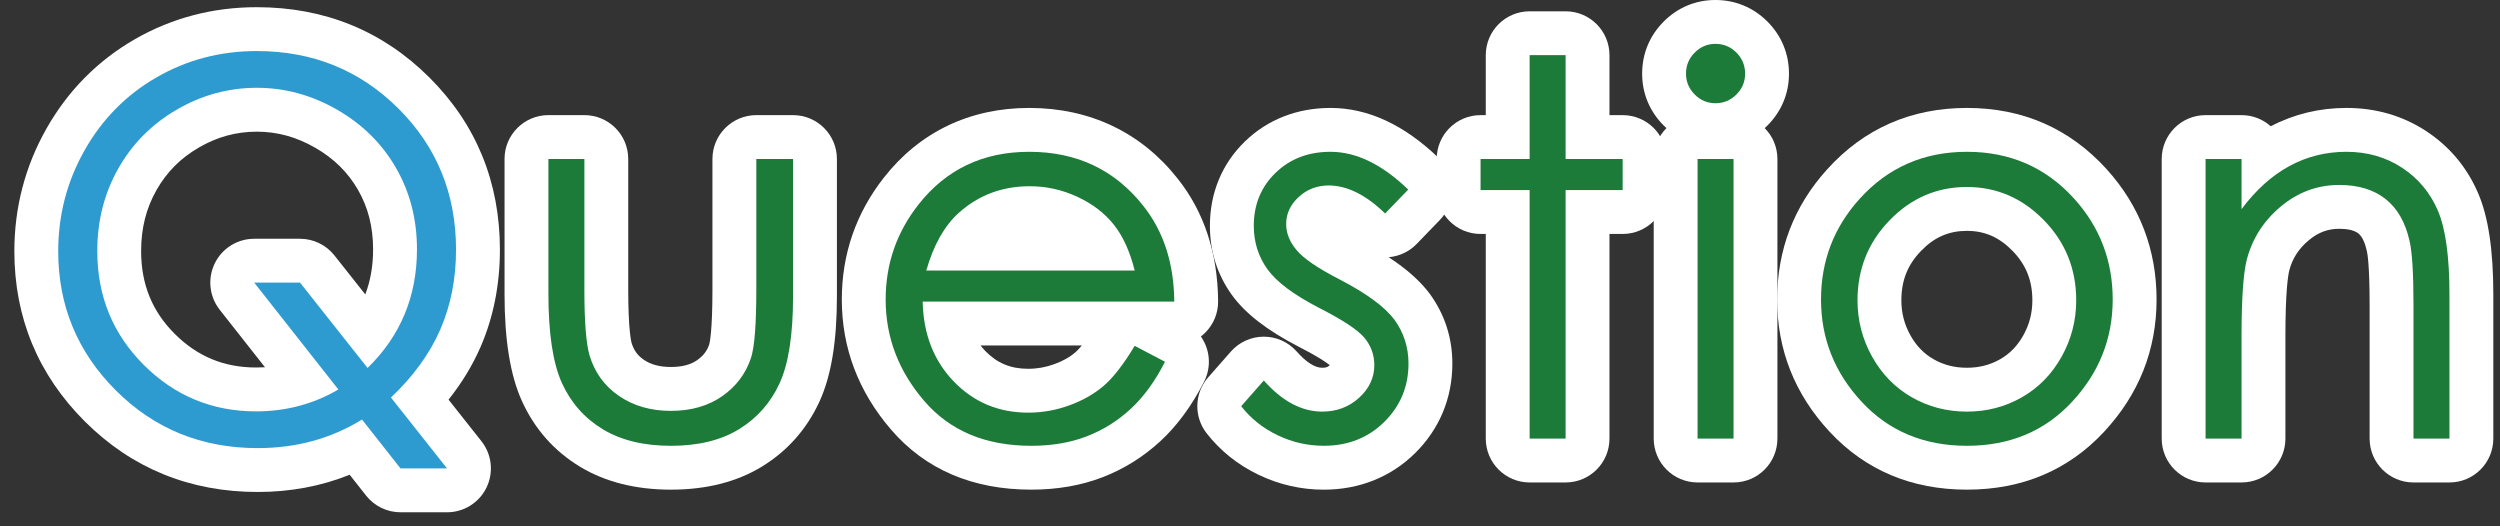 <?xml version="1.0" encoding="utf-8"?>
<!-- Generator: Adobe Illustrator 15.0.0, SVG Export Plug-In  -->
<!DOCTYPE svg PUBLIC "-//W3C//DTD SVG 1.1//EN" "http://www.w3.org/Graphics/SVG/1.1/DTD/svg11.dtd">
<svg version="1.1"
	 xmlns="http://www.w3.org/2000/svg" xmlns:xlink="http://www.w3.org/1999/xlink" xmlns:a="http://ns.adobe.com/AdobeSVGViewerExtensions/3.0/"
	 x="0px" y="0px" width="171px" height="36px" viewBox="-0.982 0 171 36" enable-background="new -0.982 0 171 36"
	 xml:space="preserve">
<rect x="-0.982" y="0" width="171" height="36" fill="#333333" stroke="none"/>
<defs>
</defs>
<g>
	<path fill="#2E9BD0" d="M26.414,33.539c-0.459,0-0.894-0.211-1.178-0.572l-1.844-2.342c-2.046,1.013-4.309,1.525-6.747,1.525
		c-4.222,0-7.839-1.472-10.752-4.375C2.978,24.871,1.5,21.308,1.5,17.186c0-2.735,0.674-5.312,2.004-7.657
		C4.84,7.175,6.685,5.31,8.989,3.985c2.299-1.322,4.853-1.993,7.59-1.993c4.223,0,7.839,1.469,10.747,4.366
		c2.91,2.899,4.385,6.506,4.385,10.722c0,2.19-0.406,4.231-1.206,6.066c-0.636,1.457-1.557,2.849-2.747,4.151l3.014,3.811
		c0.357,0.451,0.424,1.066,0.174,1.584c-0.25,0.518-0.775,0.847-1.35,0.847H26.414z M16.588,7.506c-1.68,0-3.223,0.42-4.715,1.285
		c-1.49,0.863-2.62,1.998-3.455,3.47c-0.838,1.479-1.246,3.087-1.246,4.916c0,2.683,0.896,4.882,2.741,6.723
		c1.845,1.841,4.011,2.737,6.622,2.737c1.173,0,2.26-0.18,3.284-0.547l-4.593-5.832c-0.355-0.452-0.422-1.066-0.171-1.583
		c0.251-0.517,0.775-0.845,1.35-0.845h3.136c0.458,0,0.892,0.209,1.176,0.569l3.506,4.432c1.219-1.646,1.815-3.549,1.815-5.774
		c0-1.803-0.403-3.38-1.233-4.822c-0.828-1.439-1.967-2.563-3.482-3.434C19.807,7.93,18.257,7.506,16.588,7.506z"/>
	<path fill="#FFFFFF" d="M16.579,3.492c3.83,0,7.059,1.31,9.688,3.929s3.944,5.839,3.944,9.659c0,1.992-0.36,3.814-1.081,5.467
		s-1.844,3.2-3.37,4.644l3.835,4.849h-3.182l-2.633-3.343c-2.112,1.303-4.491,1.954-7.137,1.954c-3.828,0-7.06-1.313-9.693-3.938
		C4.317,24.088,3,20.912,3,17.186c0-2.484,0.603-4.79,1.809-6.917C6.016,8.142,7.658,6.48,9.737,5.285
		C11.815,4.09,14.096,3.492,16.579,3.492 M16.535,28.137c2.051,0,3.927-0.499,5.627-1.496l-5.758-7.311h3.136l4.62,5.839
		c2.252-2.193,3.378-4.897,3.378-8.112c0-2.053-0.478-3.91-1.433-5.57c-0.955-1.66-2.3-2.988-4.034-3.986
		c-1.734-0.997-3.563-1.496-5.484-1.496c-1.934,0-3.756,0.496-5.467,1.487C9.41,8.483,8.074,9.826,7.113,11.521
		s-1.441,3.58-1.441,5.656c0,3.073,1.061,5.668,3.182,7.785C10.975,27.079,13.535,28.137,16.535,28.137 M16.579,0.492
		c-3.003,0-5.808,0.738-8.338,2.192C5.702,4.145,3.669,6.198,2.2,8.789C0.74,11.363,0,14.188,0,17.186
		c0,4.536,1.626,8.457,4.833,11.652c3.204,3.193,7.178,4.813,11.811,4.813c2.237,0,4.344-0.396,6.292-1.178l1.121,1.423
		c0.569,0.722,1.438,1.144,2.357,1.144h3.182c1.15,0,2.199-0.658,2.7-1.693c0.501-1.036,0.366-2.266-0.347-3.168l-2.25-2.844
		c0.907-1.14,1.638-2.34,2.182-3.587c0.883-2.025,1.331-4.268,1.331-6.666c0-4.629-1.624-8.594-4.827-11.785
		C25.185,2.108,21.213,0.492,16.579,0.492L16.579,0.492z M16.535,25.137c-2.193,0-4.013-0.752-5.563-2.299
		c-1.548-1.545-2.301-3.396-2.301-5.661c0-1.563,0.344-2.929,1.051-4.176c0.7-1.234,1.648-2.186,2.901-2.912
		c1.258-0.729,2.554-1.083,3.963-1.083c1.4,0,2.706,0.359,3.99,1.097c1.278,0.735,2.236,1.678,2.929,2.881
		c0.695,1.208,1.033,2.541,1.033,4.074c0,1.119-0.177,2.142-0.535,3.079l-2.11-2.667c-0.569-0.719-1.436-1.139-2.353-1.139h-3.136
		c-1.149,0-2.197,0.656-2.699,1.69c-0.502,1.034-0.369,2.264,0.342,3.167l3.096,3.931C16.944,25.13,16.741,25.137,16.535,25.137
		L16.535,25.137z"/>
</g>
<g>
	<path fill="#1D7B3A" d="M44.913,31.992c-2.132,0-3.964-0.455-5.444-1.351c-1.505-0.912-2.644-2.199-3.384-3.827
		c-0.711-1.565-1.057-3.766-1.057-6.729v-9.211c0-0.829,0.671-1.5,1.5-1.5h2.461c0.829,0,1.5,0.671,1.5,1.5v8.93
		c0,2.662,0.184,3.704,0.294,4.087c0.248,0.823,0.714,1.468,1.422,1.953c0.743,0.509,1.626,0.757,2.699,0.757
		c1.071,0,1.935-0.238,2.641-0.727c0.69-0.478,1.152-1.085,1.413-1.856c0.086-0.259,0.291-1.198,0.291-4.214v-8.93
		c0-0.829,0.671-1.5,1.5-1.5h2.514c0.829,0,1.5,0.671,1.5,1.5v9.387c0,2.883-0.347,5.037-1.061,6.586
		c-0.739,1.604-1.869,2.88-3.357,3.79C48.875,31.537,47.048,31.992,44.913,31.992z"/>
	<path fill="#FFFFFF" d="M53.263,10.875v9.387c0,2.637-0.308,4.623-0.923,5.959s-1.541,2.382-2.777,3.138s-2.786,1.134-4.649,1.134
		s-3.419-0.378-4.667-1.134s-2.18-1.811-2.795-3.164s-0.923-3.39-0.923-6.108v-9.211h2.461v8.93c0,2.18,0.117,3.68,0.352,4.5
		c0.352,1.172,1.024,2.098,2.016,2.777s2.174,1.02,3.547,1.02s2.538-0.331,3.495-0.993c0.956-0.662,1.617-1.532,1.98-2.61
		c0.246-0.738,0.37-2.303,0.37-4.693v-8.93H53.263 M53.263,7.875h-2.514c-1.657,0-3,1.343-3,3v8.93c0,2.926-0.197,3.679-0.219,3.755
		c-0.15,0.446-0.411,0.786-0.839,1.082c-0.446,0.309-1.031,0.459-1.787,0.459c-0.761,0-1.366-0.162-1.852-0.494
		c-0.425-0.292-0.684-0.651-0.838-1.166c-0.028-0.1-0.225-0.925-0.225-3.637v-8.93c0-1.657-1.343-3-3-3h-2.461c-1.657,0-3,1.343-3,3
		v9.211c0,3.182,0.39,5.585,1.192,7.35c0.867,1.908,2.203,3.418,3.972,4.489c1.718,1.041,3.811,1.568,6.221,1.568
		c2.415,0,4.506-0.53,6.214-1.574c1.747-1.068,3.072-2.563,3.938-4.442c0.806-1.75,1.198-4.11,1.198-7.214v-9.387
		C56.263,9.218,54.919,7.875,53.263,7.875L53.263,7.875z"/>
</g>
<g>
	<path fill="#1D7B3A" d="M69.557,31.992c-3.563,0-6.408-1.208-8.457-3.589c-1.992-2.315-3.002-4.978-3.002-7.913
		c0-2.759,0.859-5.252,2.554-7.412c2.177-2.783,5.125-4.195,8.763-4.195c3.729,0,6.753,1.44,8.99,4.281
		c1.586,2.001,2.406,4.51,2.433,7.453c0.003,0.4-0.153,0.785-0.435,1.069c-0.282,0.285-0.665,0.444-1.065,0.444H63.799
		c0.246,1.146,0.754,2.11,1.538,2.92c1.088,1.126,2.399,1.673,4.008,1.673c0.792,0,1.575-0.14,2.325-0.416
		c0.745-0.274,1.378-0.635,1.883-1.073c0.36-0.312,0.963-0.975,1.792-2.354c0.28-0.466,0.776-0.727,1.287-0.727
		c0.236,0,0.475,0.055,0.697,0.172l2.074,1.09c0.727,0.382,1.011,1.277,0.639,2.008c-0.758,1.489-1.66,2.72-2.679,3.658
		c-1.026,0.945-2.2,1.674-3.486,2.168C72.595,31.743,71.142,31.992,69.557,31.992z M74.488,17.004
		c-0.142-0.265-0.296-0.502-0.462-0.709c-0.479-0.6-1.136-1.096-1.952-1.476c-0.84-0.391-1.698-0.581-2.623-0.581
		c-1.509,0-2.765,0.467-3.84,1.428c-0.386,0.344-0.73,0.791-1.03,1.337H74.488z"/>
	<path fill="#FFFFFF" d="M69.416,10.383c3.261,0,5.865,1.236,7.812,3.709c1.384,1.746,2.088,3.926,2.111,6.539H62.129
		c0.047,2.222,0.757,4.042,2.129,5.463s3.068,2.131,5.086,2.131c0.974,0,1.921-0.169,2.842-0.508
		c0.921-0.338,1.704-0.788,2.349-1.348c0.646-0.561,1.344-1.465,2.095-2.714l2.074,1.09c-0.68,1.336-1.466,2.414-2.358,3.234
		c-0.891,0.82-1.894,1.444-3.008,1.872c-1.115,0.428-2.375,0.642-3.783,0.642c-3.12,0-5.56-1.022-7.319-3.067
		s-2.639-4.356-2.639-6.935c0-2.426,0.745-4.588,2.234-6.486C63.721,11.59,66.249,10.383,69.416,10.383 M62.375,18.504h14.256
		c-0.329-1.313-0.807-2.361-1.435-3.146s-1.458-1.418-2.49-1.898c-1.033-0.48-2.118-0.721-3.256-0.721
		c-1.877,0-3.491,0.604-4.84,1.811C63.625,15.428,62.88,16.746,62.375,18.504 M69.416,7.383c-4.064,0-7.504,1.65-9.946,4.773
		c-1.904,2.427-2.872,5.232-2.872,8.334c0,3.304,1.132,6.296,3.365,8.891c2.347,2.728,5.575,4.111,9.594,4.111
		c1.77,0,3.403-0.283,4.857-0.841c1.465-0.562,2.799-1.392,3.965-2.466c1.151-1.059,2.16-2.432,3-4.08
		c0.521-1.024,0.399-2.209-0.221-3.09c0.109-0.083,0.213-0.174,0.311-0.273c0.563-0.568,0.876-1.338,0.869-2.139
		c-0.03-3.285-0.958-6.103-2.76-8.376C77.084,9.061,73.568,7.383,69.416,7.383L69.416,7.383z M66.088,23.631h6.927
		c-0.199,0.241-0.348,0.387-0.446,0.473c-0.367,0.318-0.844,0.587-1.417,0.797c-0.593,0.218-1.184,0.324-1.808,0.324
		c-1.197,0-2.128-0.386-2.929-1.215C66.298,23.887,66.189,23.761,66.088,23.631L66.088,23.631z"/>
</g>
<g>
	<path fill="#1D7B3A" d="M89.566,31.992c-1.324,0-2.604-0.292-3.808-0.868c-1.21-0.58-2.229-1.393-3.027-2.417
		c-0.443-0.569-0.418-1.372,0.058-1.913l1.547-1.758c0.284-0.323,0.693-0.508,1.124-0.509c0.001,0,0.002,0,0.002,0
		c0.429,0,0.838,0.184,1.123,0.505c0.966,1.091,1.907,1.622,2.876,1.622c0.613,0,1.092-0.177,1.508-0.557
		c0.489-0.446,0.551-0.835,0.551-1.125c0-0.354-0.105-0.638-0.341-0.922c-0.105-0.124-0.638-0.647-2.628-1.662
		c-1.964-1.013-3.29-2.025-4.061-3.098c-0.806-1.124-1.215-2.417-1.215-3.846c0-1.868,0.654-3.449,1.944-4.699
		c1.277-1.237,2.893-1.864,4.802-1.864c2.154,0,4.294,1.011,6.36,3.004c0.287,0.277,0.452,0.656,0.458,1.054
		c0.006,0.398-0.145,0.783-0.422,1.069l-1.582,1.635c-0.277,0.286-0.656,0.451-1.055,0.457c-0.008,0-0.016,0-0.023,0
		c-0.39,0-0.765-0.152-1.044-0.423c-1.021-0.991-1.968-1.493-2.816-1.493c-0.422,0-0.741,0.121-1.034,0.392
		c-0.329,0.305-0.374,0.547-0.374,0.745c0,0.167,0.037,0.433,0.355,0.814c0.162,0.198,0.709,0.731,2.494,1.649
		c2.058,1.066,3.447,2.105,4.25,3.177c0.846,1.167,1.268,2.475,1.268,3.905c0,1.978-0.707,3.679-2.101,5.057
		C93.369,31.296,91.622,31.992,89.566,31.992z"/>
	<path fill="#FFFFFF" d="M90.023,10.383c1.761,0,3.533,0.861,5.318,2.584l-1.582,1.635c-1.316-1.277-2.604-1.916-3.86-1.916
		c-0.799,0-1.483,0.264-2.053,0.791c-0.57,0.527-0.854,1.143-0.854,1.846c0,0.621,0.234,1.213,0.704,1.775
		c0.47,0.574,1.456,1.248,2.959,2.021c1.832,0.949,3.077,1.863,3.735,2.742c0.646,0.891,0.969,1.893,0.969,3.006
		c0,1.57-0.553,2.9-1.655,3.99c-1.104,1.09-2.482,1.635-4.138,1.635c-1.104,0-2.156-0.24-3.16-0.721
		c-1.003-0.48-1.833-1.143-2.491-1.986l1.547-1.758c1.256,1.418,2.59,2.127,3.999,2.127c0.986,0,1.826-0.316,2.52-0.949
		s1.04-1.377,1.04-2.232c0-0.703-0.229-1.33-0.688-1.881c-0.458-0.539-1.491-1.219-3.101-2.039c-1.727-0.891-2.9-1.77-3.523-2.637
		c-0.622-0.867-0.933-1.857-0.933-2.971c0-1.453,0.496-2.66,1.488-3.621S88.51,10.383,90.023,10.383 M90.023,7.383
		c-2.28,0-4.302,0.791-5.846,2.287c-1.571,1.521-2.401,3.518-2.401,5.776c0,1.748,0.503,3.336,1.496,4.719
		c0.914,1.271,2.413,2.434,4.585,3.554c1.346,0.686,1.913,1.093,2.116,1.257c-0.004,0.004-0.009,0.009-0.015,0.014
		c-0.103,0.094-0.204,0.165-0.497,0.165c-0.507,0-1.097-0.375-1.753-1.116c-0.569-0.643-1.387-1.011-2.246-1.011
		c-0.001,0-0.003,0-0.004,0c-0.86,0.001-1.679,0.372-2.248,1.018l-1.547,1.758c-0.952,1.082-1,2.688-0.115,3.826
		c0.942,1.209,2.14,2.167,3.562,2.848c1.408,0.674,2.907,1.015,4.456,1.015c2.43,0,4.589-0.865,6.246-2.5
		c1.667-1.647,2.547-3.765,2.547-6.125c0-1.753-0.518-3.357-1.54-4.767c-0.657-0.878-1.584-1.703-2.818-2.509
		c0.725-0.059,1.406-0.378,1.914-0.904l1.582-1.635c0.554-0.572,0.857-1.341,0.844-2.138s-0.343-1.555-0.917-2.107
		C95.07,8.535,92.58,7.383,90.023,7.383L90.023,7.383z"/>
</g>
<g>
	<path fill="#1D7B3A" d="M103.646,31.5c-0.829,0-1.5-0.671-1.5-1.5V14.502h-1.857c-0.829,0-1.5-0.671-1.5-1.5v-2.127
		c0-0.829,0.671-1.5,1.5-1.5h1.857V3.773c0-0.829,0.671-1.5,1.5-1.5h2.461c0.829,0,1.5,0.671,1.5,1.5v5.602h2.402
		c0.829,0,1.5,0.671,1.5,1.5v2.127c0,0.829-0.671,1.5-1.5,1.5h-2.402V30c0,0.829-0.671,1.5-1.5,1.5H103.646z"/>
	<path fill="#FFFFFF" d="M106.106,3.773v7.102h3.902v2.127h-3.902V30h-2.461V13.002h-3.357v-2.127h3.357V3.773H106.106
		 M106.106,0.773h-2.461c-1.657,0-3,1.343-3,3v4.102h-0.357c-1.657,0-3,1.343-3,3v2.127c0,1.657,1.343,3,3,3h0.357V30
		c0,1.657,1.343,3,3,3h2.461c1.657,0,3-1.343,3-3V16.002h0.902c1.657,0,3-1.343,3-3v-2.127c0-1.657-1.343-3-3-3h-0.902V3.773
		C109.106,2.117,107.763,0.773,106.106,0.773L106.106,0.773z"/>
</g>
<g>
	<path fill="#1D7B3A" d="M115.131,31.5c-0.829,0-1.5-0.671-1.5-1.5V10.875c0-0.829,0.671-1.5,1.5-1.5h2.461
		c0.829,0,1.5,0.671,1.5,1.5V30c0,0.829-0.671,1.5-1.5,1.5H115.131z M116.353,8.561c-0.946,0-1.804-0.359-2.481-1.04
		c-0.675-0.678-1.031-1.537-1.031-2.482c0-0.957,0.356-1.821,1.031-2.5c0.677-0.68,1.535-1.04,2.481-1.04
		c0.956,0,1.82,0.359,2.498,1.038c0.676,0.68,1.033,1.544,1.033,2.501c0,0.945-0.356,1.804-1.031,2.482
		C118.172,8.202,117.309,8.561,116.353,8.561z"/>
	<path fill="#FFFFFF" d="M116.353,3c0.56,0,1.038,0.199,1.436,0.598c0.396,0.398,0.595,0.879,0.595,1.441
		c0,0.551-0.198,1.025-0.595,1.424c-0.397,0.398-0.876,0.598-1.436,0.598c-0.549,0-1.021-0.199-1.418-0.598
		s-0.595-0.873-0.595-1.424c0-0.563,0.198-1.043,0.595-1.441S115.804,3,116.353,3 M117.592,10.875V30h-2.461V10.875H117.592
		 M116.353,0c-1.354,0-2.58,0.512-3.544,1.481c-0.96,0.965-1.468,2.195-1.468,3.558c0,1.351,0.508,2.575,1.468,3.54
		c0.063,0.063,0.127,0.125,0.192,0.184c-0.537,0.542-0.869,1.288-0.869,2.112V30c0,1.657,1.343,3,3,3h2.461c1.657,0,3-1.343,3-3
		V10.875c0-0.824-0.332-1.57-0.87-2.112c0.064-0.059,0.128-0.119,0.19-0.181c0.963-0.968,1.471-2.192,1.471-3.542
		c0-1.362-0.508-2.592-1.468-3.558C118.947,0.511,117.716,0,116.353,0L116.353,0z"/>
</g>
<g>
	<path fill="#1D7B3A" d="M133.56,31.992c-3.354,0-6.145-1.169-8.291-3.475c-2.119-2.275-3.193-4.976-3.193-8.027
		c0-3.021,1.02-5.678,3.03-7.897c2.223-2.461,5.067-3.71,8.455-3.71c3.374,0,6.212,1.242,8.436,3.691
		c2.012,2.223,3.031,4.886,3.031,7.917c0,3.051-1.074,5.751-3.193,8.027C139.685,30.823,136.901,31.992,133.56,31.992z
		 M133.551,14.291c-1.639,0-3.013,0.593-4.199,1.813c-1.198,1.232-1.781,2.685-1.781,4.439c0,1.132,0.266,2.157,0.814,3.133
		c0.54,0.963,1.243,1.682,2.151,2.2c0.919,0.524,1.906,0.779,3.015,0.779s2.095-0.255,3.015-0.779
		c0.907-0.518,1.611-1.237,2.15-2.199c0.548-0.977,0.814-2.001,0.814-3.134c0-1.753-0.584-3.205-1.787-4.437
		C136.55,14.885,135.179,14.291,133.551,14.291z"/>
	<path fill="#FFFFFF" d="M133.56,10.383c2.946,0,5.389,1.066,7.325,3.199c1.761,1.945,2.642,4.248,2.642,6.908
		c0,2.672-0.931,5.007-2.791,7.005c-1.861,1.998-4.253,2.997-7.176,2.997c-2.935,0-5.333-0.999-7.193-2.997
		s-2.791-4.333-2.791-7.005c0-2.648,0.88-4.945,2.642-6.891C128.153,11.455,130.602,10.383,133.56,10.383 M133.551,28.154
		c1.364,0,2.616-0.325,3.758-0.976c1.141-0.65,2.046-1.573,2.716-2.769c0.671-1.195,1.006-2.484,1.006-3.867
		c0-2.145-0.738-3.973-2.214-5.484c-1.477-1.512-3.231-2.268-5.266-2.268c-2.046,0-3.805,0.756-5.274,2.268s-2.205,3.34-2.205,5.484
		c0,1.383,0.335,2.672,1.006,3.867c0.67,1.195,1.575,2.118,2.716,2.769C130.935,27.829,132.187,28.154,133.551,28.154 M133.56,7.383
		c-3.83,0-7.049,1.415-9.569,4.206c-2.265,2.501-3.415,5.497-3.415,8.901c0,3.442,1.209,6.487,3.595,9.049
		c2.442,2.623,5.601,3.953,9.389,3.953c3.775,0,6.928-1.33,9.371-3.952c2.386-2.563,3.596-5.607,3.596-9.05
		c0-3.415-1.15-6.416-3.417-8.921C140.586,8.79,137.374,7.383,133.56,7.383L133.56,7.383z M133.551,25.154
		c-0.842,0-1.585-0.19-2.273-0.582c-0.663-0.378-1.182-0.911-1.583-1.629c-0.419-0.747-0.623-1.532-0.623-2.4
		c0-1.363,0.431-2.441,1.356-3.393c0.901-0.927,1.894-1.359,3.124-1.359c1.22,0,2.211,0.434,3.12,1.364
		c0.927,0.95,1.36,2.027,1.36,3.388c0,0.869-0.204,1.653-0.622,2.399c-0.403,0.719-0.921,1.252-1.585,1.631
		C135.136,24.964,134.393,25.154,133.551,25.154L133.551,25.154z"/>
</g>
<g>
	<path fill="#1D7B3A" d="M164.1,31.5c-0.829,0-1.5-0.671-1.5-1.5v-9.123c0-2.714-0.144-3.705-0.23-4.054
		c-0.216-0.957-0.578-1.614-1.115-2.038c-0.541-0.428-1.272-0.635-2.234-0.635c-1.137,0-2.13,0.369-3.038,1.127
		c-0.94,0.786-1.541,1.728-1.838,2.88c-0.137,0.553-0.304,1.855-0.304,4.828V30c0,0.829-0.671,1.5-1.5,1.5h-2.461
		c-0.829,0-1.5-0.671-1.5-1.5V10.875c0-0.829,0.671-1.5,1.5-1.5h2.461c0.772,0,1.409,0.584,1.491,1.335
		c0.345-0.249,0.699-0.472,1.062-0.669c1.412-0.769,2.966-1.158,4.619-1.158c1.72,0,3.278,0.449,4.628,1.335
		c1.353,0.888,2.365,2.099,3.008,3.599c0.614,1.432,0.912,3.506,0.912,6.339V30c0,0.829-0.671,1.5-1.5,1.5H164.1z"/>
	<path fill="#FFFFFF" d="M159.512,10.383c1.43,0,2.698,0.363,3.806,1.09s1.925,1.705,2.452,2.936s0.791,3.146,0.791,5.748V30H164.1
		v-9.123c0-2.203-0.092-3.674-0.273-4.412c-0.285-1.266-0.833-2.218-1.642-2.856s-1.863-0.958-3.164-0.958
		c-1.488,0-2.822,0.492-4,1.477s-1.954,2.203-2.329,3.656c-0.234,0.949-0.352,2.684-0.352,5.203V30h-2.461V10.875h2.461v3.428
		c0.984-1.313,2.074-2.294,3.27-2.944S158.105,10.383,159.512,10.383 M159.512,7.383c-1.844,0-3.583,0.422-5.174,1.254
		c-0.53-0.474-1.23-0.762-1.998-0.762h-2.461c-1.657,0-3,1.343-3,3V30c0,1.657,1.343,3,3,3h2.461c1.657,0,3-1.343,3-3v-7.014
		c0-3.082,0.185-4.163,0.264-4.484c0.211-0.82,0.64-1.488,1.34-2.074c0.636-0.531,1.295-0.778,2.076-0.778
		c0.415,0,0.978,0.054,1.305,0.312c0.314,0.249,0.486,0.769,0.574,1.162c0.004,0.02,0.009,0.039,0.014,0.058
		c0.031,0.126,0.187,0.9,0.187,3.695V30c0,1.657,1.343,3,3,3h2.461c1.657,0,3-1.343,3-3v-9.844c0-3.04-0.338-5.307-1.034-6.93
		c-0.761-1.776-1.96-3.21-3.564-4.262C163.363,7.915,161.529,7.383,159.512,7.383L159.512,7.383z"/>
</g>
</svg>
